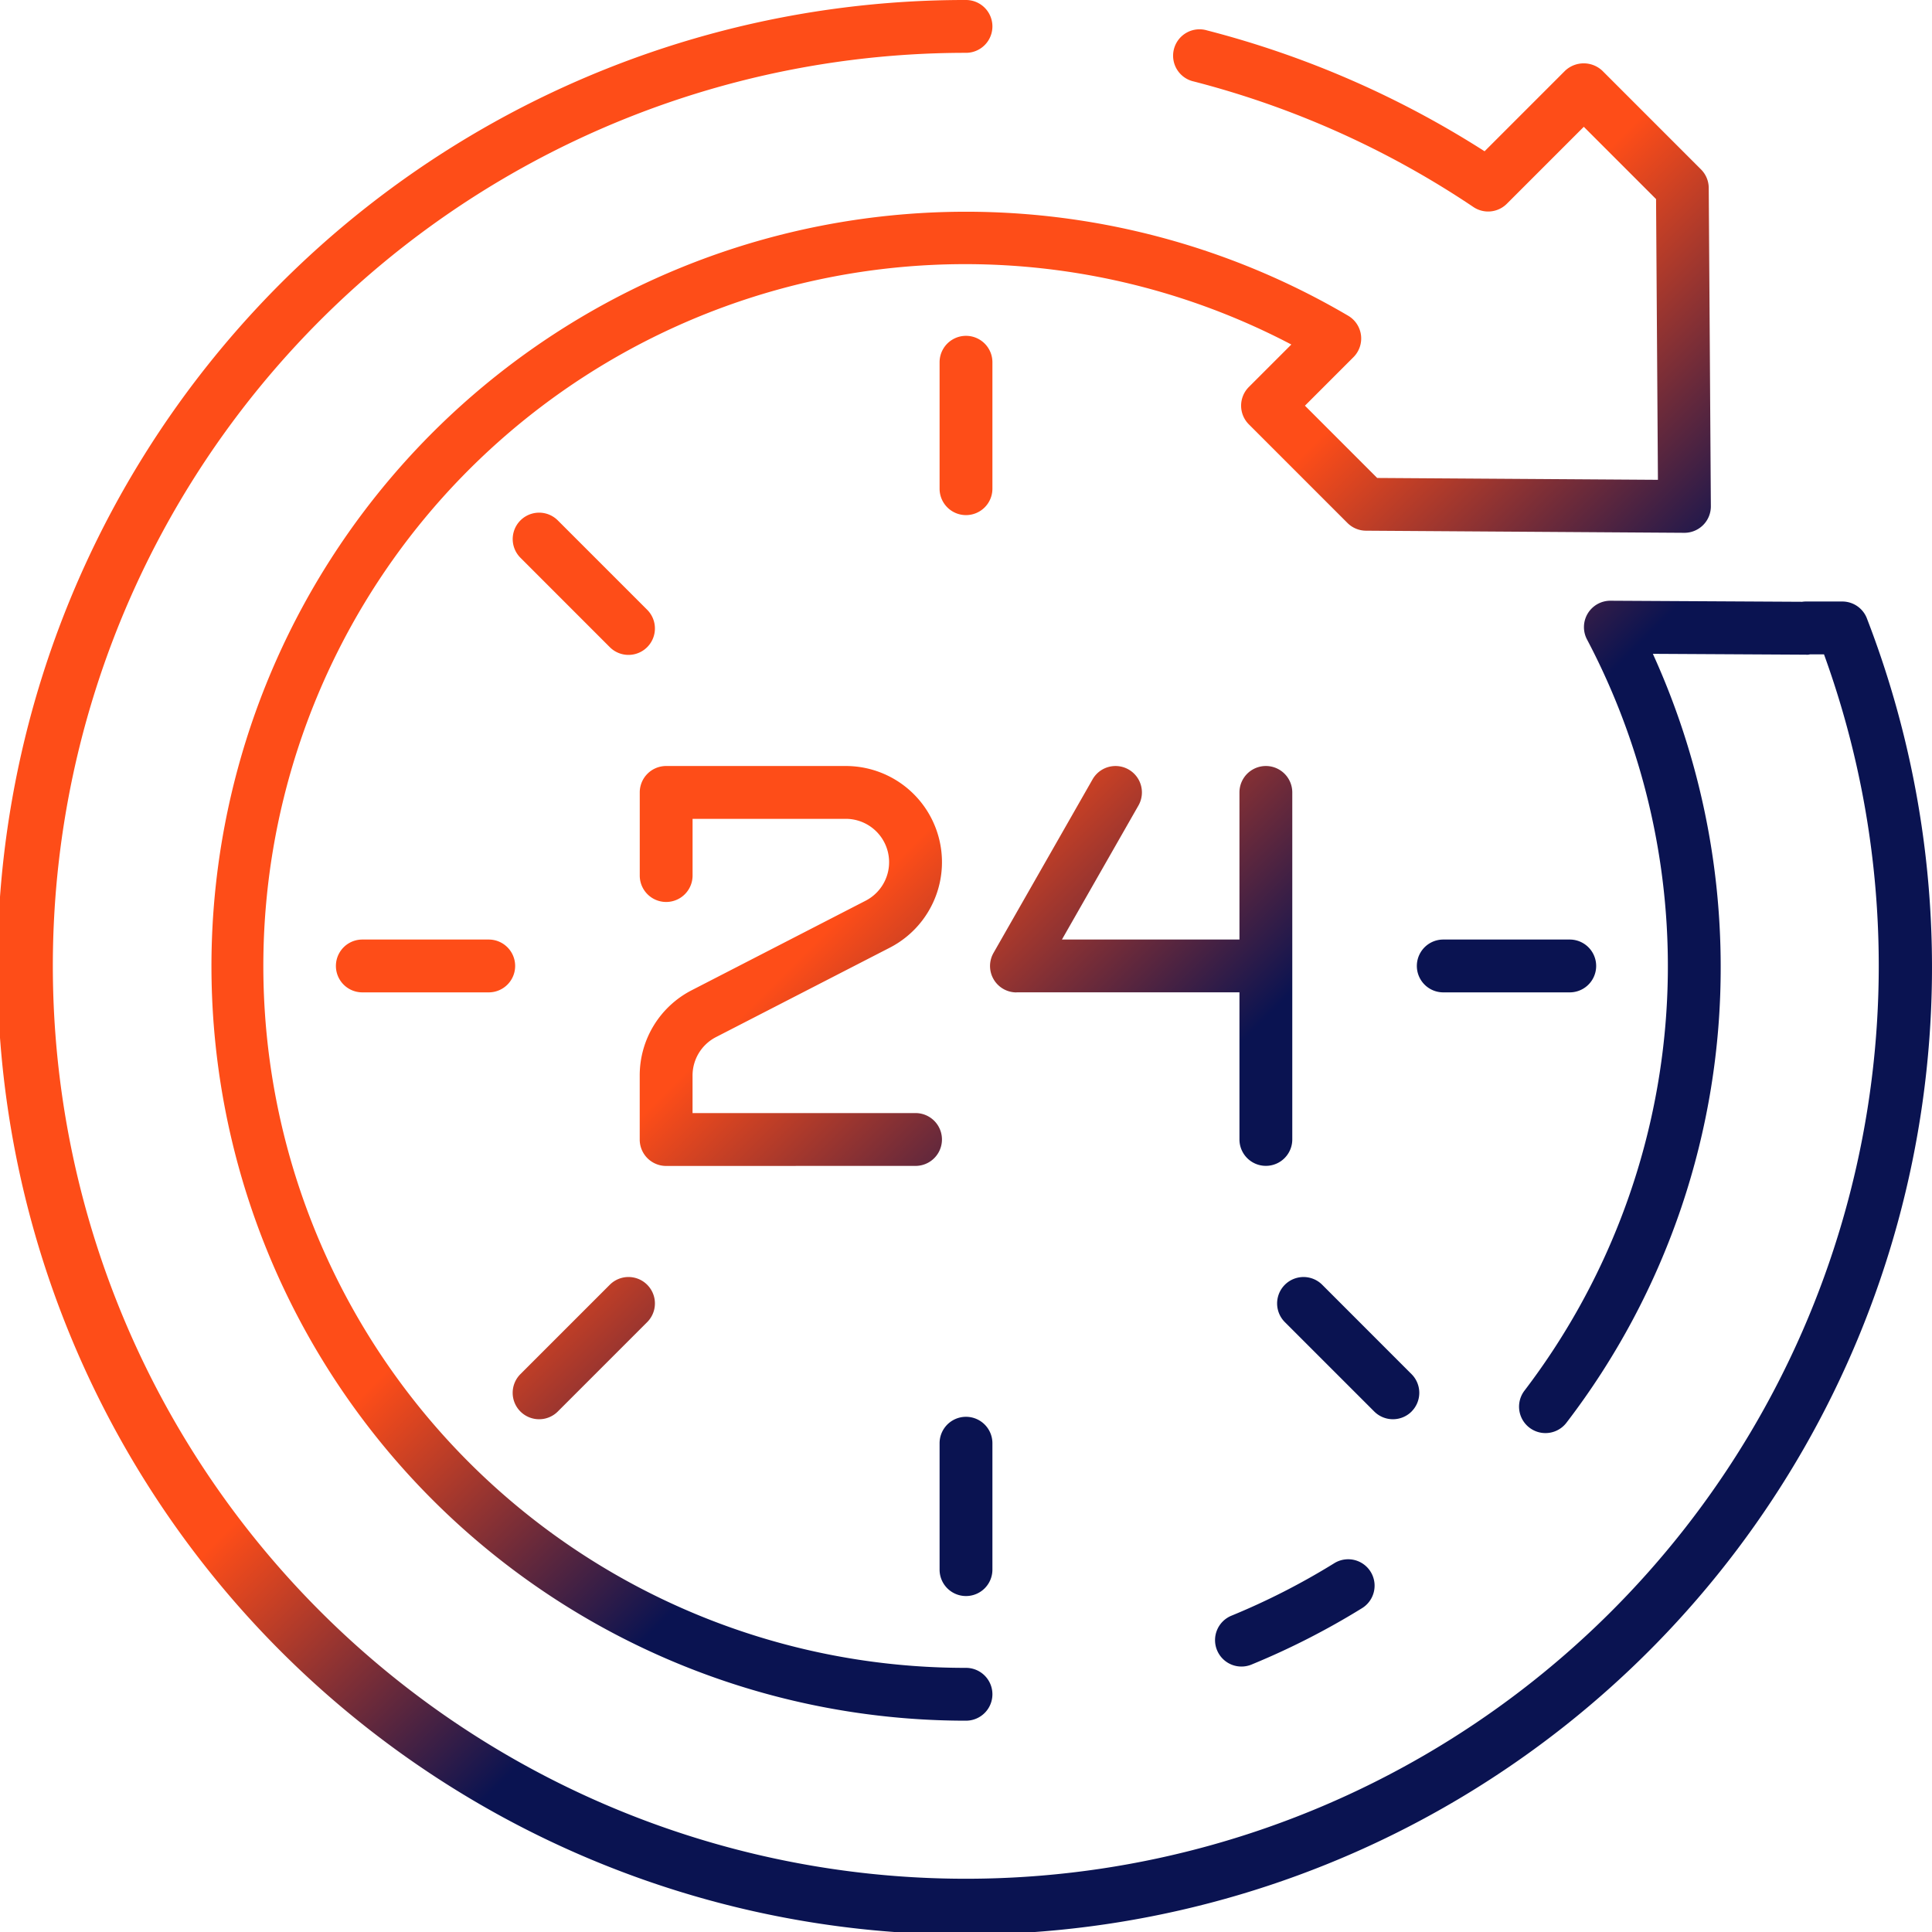 <?xml version="1.0"?>
<svg xmlns="http://www.w3.org/2000/svg" xmlns:xlink="http://www.w3.org/1999/xlink" xmlns:svgjs="http://svgjs.com/svgjs" version="1.1" width="512" height="512" x="0" y="0" viewBox="0 0 128 128" style="enable-background:new 0 0 512 512" xml:space="preserve" class=""><g><defs xmlns="http://www.w3.org/2000/svg"><linearGradient id="a" x1="111.984" y1="106.48" x2="21.517" y2="16.013" gradientUnits="userSpaceOnUse"><stop stop-opacity="1" stop-color="#0a1351" offset="0.371"/><stop stop-opacity="1" stop-color="#fe4d18" offset="0.564"/></linearGradient></defs><path xmlns="http://www.w3.org/2000/svg" d="M80.631,109.327a1.749,1.749,0,0,1,.955-2.283,46.574,46.574,0,0,0,6.813-3.477,1.75,1.75,0,1,1,1.842,2.977,50.217,50.217,0,0,1-7.327,3.738,1.749,1.749,0,0,1-2.283-.955Zm43.056-68.358a1.748,1.748,0,0,0-1.631-1.118h-2.4a1.659,1.659,0,0,0-.256.019L106.7,39.8h-.01a1.749,1.749,0,0,0-1.546,2.567A46.385,46.385,0,0,1,101,92.134a1.75,1.75,0,0,0,2.783,2.123A49.5,49.5,0,0,0,114,64a50.023,50.023,0,0,0-4.494-20.682l10.137.056a.716.716,0,0,0,.27-.02h.932A60.486,60.486,0,1,1,64,3.5,1.75,1.75,0,0,0,64,0a64.085,64.085,0,1,0,59.687,40.972ZM79.1,5.4a60.13,60.13,0,0,1,18.519,8.317,1.75,1.75,0,0,0,2.212-.216l5.1-5.1,4.787,4.788.124,18.6-18.6-.123-4.787-4.788,3.215-3.215a1.749,1.749,0,0,0-.348-2.744A49.986,49.986,0,1,0,64,114a1.75,1.75,0,0,0,0-3.5A46.5,46.5,0,1,1,85.554,22.825L82.739,25.64a1.75,1.75,0,0,0,0,2.474l6.532,6.533a1.749,1.749,0,0,0,1.226.513l21.09.14h.012a1.752,1.752,0,0,0,1.75-1.762l-.141-21.09a1.749,1.749,0,0,0-.513-1.225L106.163,4.69a1.8,1.8,0,0,0-2.475,0l-5.331,5.332A63.554,63.554,0,0,0,79.968,2.014,1.749,1.749,0,1,0,79.1,5.4ZM60.657,77.244a1.75,1.75,0,1,0,0-3.5H45.883V71.262a2.862,2.862,0,0,1,1.557-2.554l11.51-5.921A6.371,6.371,0,0,0,56.035,50.75h-11.9a1.749,1.749,0,0,0-1.75,1.75v5.508a1.75,1.75,0,0,0,3.5,0V54.25H56.035a2.872,2.872,0,0,1,1.314,5.425L45.839,65.6a6.344,6.344,0,0,0-3.456,5.665v4.232a1.749,1.749,0,0,0,1.75,1.75Zm6.686-11.5H82.117v9.747a1.75,1.75,0,0,0,3.5,0V52.5a1.75,1.75,0,0,0-3.5,0v9.747H70.356l5.069-8.88a1.749,1.749,0,1,0-3.039-1.734l-6.563,11.5a1.749,1.749,0,0,0,1.52,2.617ZM64,34.127a1.749,1.749,0,0,0,1.75-1.75V24a1.75,1.75,0,1,0-3.5,0v8.375A1.749,1.749,0,0,0,64,34.127Zm0,71.615a1.749,1.749,0,0,0,1.75-1.75V95.617a1.75,1.75,0,0,0-3.5,0v8.375A1.749,1.749,0,0,0,64,105.742ZM40.4,42.875A1.75,1.75,0,1,0,42.878,40.4l-5.922-5.922a1.75,1.75,0,0,0-2.475,2.475ZM93.519,93.516a1.751,1.751,0,0,0,0-2.475L87.6,85.119a1.75,1.75,0,0,0-2.475,2.475l5.922,5.922a1.752,1.752,0,0,0,2.475,0Zm-57.8.512a1.746,1.746,0,0,0,1.237-.512l5.922-5.922A1.75,1.75,0,1,0,40.4,85.119l-5.922,5.922a1.75,1.75,0,0,0,1.238,2.987ZM32.38,62.247H24.005a1.75,1.75,0,1,0,0,3.5H32.38a1.75,1.75,0,1,0,0-3.5Zm63.24,3.5H104a1.75,1.75,0,0,0,0-3.5H95.62a1.75,1.75,0,0,0,0,3.5Z" fill="url(#a)" data-original="url(#a)" style=""/></g></svg>
